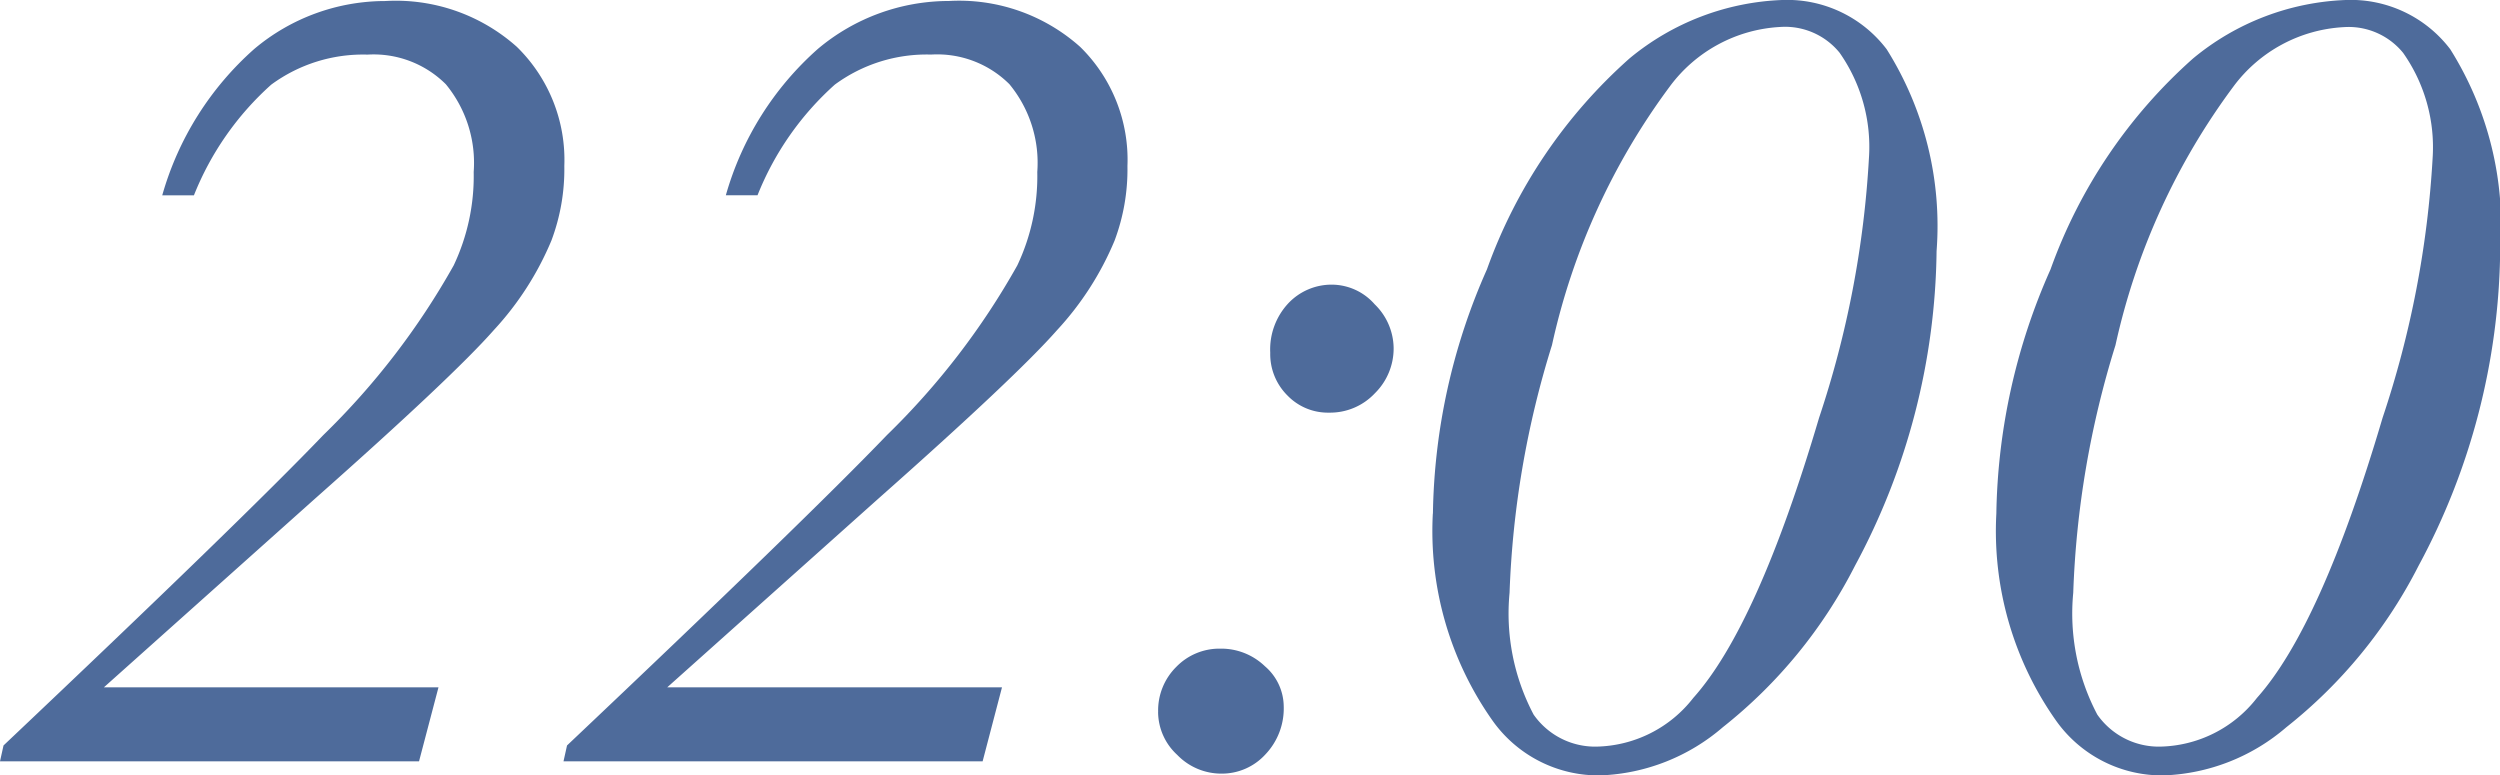 <svg xmlns="http://www.w3.org/2000/svg" width="58.229" height="18.061" viewBox="0 0 58.229 18.061">
  <path id="time-pm-2200" d="M-47.947-1.723-48.4,0H-58.16l.082-.369q5.564-5.264,7.451-7.232a17.32,17.32,0,0,0,3.035-3.951,4.858,4.858,0,0,0,.465-2.174,2.881,2.881,0,0,0-.649-2.044,2.384,2.384,0,0,0-1.825-.69,3.606,3.606,0,0,0-2.242.7,6.862,6.862,0,0,0-1.8,2.577h-.738a7.155,7.155,0,0,1,2.146-3.411,4.743,4.743,0,0,1,3.049-1.114,4.232,4.232,0,0,1,3.063,1.066,3.68,3.68,0,0,1,1.107,2.775,4.719,4.719,0,0,1-.3,1.736,7.072,7.072,0,0,1-1.34,2.085q-.957,1.087-4.184,3.944L-55.74-1.723Zm13.125,0L-35.273,0h-9.762l.082-.369Q-39.389-5.633-37.5-7.6a17.32,17.32,0,0,0,3.035-3.951A4.858,4.858,0,0,0-34-13.727a2.881,2.881,0,0,0-.649-2.044,2.384,2.384,0,0,0-1.825-.69,3.606,3.606,0,0,0-2.242.7,6.862,6.862,0,0,0-1.8,2.577h-.738a7.155,7.155,0,0,1,2.146-3.411,4.743,4.743,0,0,1,3.049-1.114A4.232,4.232,0,0,1-33-16.639,3.68,3.68,0,0,1-31.9-13.863a4.719,4.719,0,0,1-.3,1.736,7.072,7.072,0,0,1-1.34,2.085q-.957,1.087-4.184,3.944l-4.895,4.375Zm6.248-7.793a1.575,1.575,0,0,1,.424-1.155,1.386,1.386,0,0,1,1.025-.431,1.333,1.333,0,0,1,.984.458A1.442,1.442,0,0,1-25.7-9.625a1.465,1.465,0,0,1-.437,1.053,1.429,1.429,0,0,1-1.066.451,1.309,1.309,0,0,1-.971-.4A1.359,1.359,0,0,1-28.574-9.516Zm-2.611,8.367A1.429,1.429,0,0,1-30.762-2.2a1.4,1.4,0,0,1,1.025-.424,1.468,1.468,0,0,1,1.039.41,1.246,1.246,0,0,1,.438.93A1.554,1.554,0,0,1-28.69-.157a1.372,1.372,0,0,1-1.019.444A1.427,1.427,0,0,1-30.741-.15,1.365,1.365,0,0,1-31.186-1.148Zm6.4-4.621a14.489,14.489,0,0,1,1.258-5.687,11.954,11.954,0,0,1,3.322-4.915,5.919,5.919,0,0,1,3.555-1.36,2.91,2.91,0,0,1,2.434,1.148,7.73,7.73,0,0,1,1.162,4.7,15.793,15.793,0,0,1-1.9,7.328,11.36,11.36,0,0,1-3.076,3.76A4.63,4.63,0,0,1-20.877.328,3.024,3.024,0,0,1-23.393-.943,7.653,7.653,0,0,1-24.787-5.77ZM-23-3.924a5.04,5.04,0,0,0,.561,2.837,1.748,1.748,0,0,0,1.463.745,2.927,2.927,0,0,0,2.256-1.135Q-17.227-3.145-15.791-8a23.156,23.156,0,0,0,1.162-6.057,3.818,3.818,0,0,0-.684-2.447,1.637,1.637,0,0,0-1.381-.6,3.428,3.428,0,0,0-2.57,1.381,15.754,15.754,0,0,0-2.748,6.029A21.867,21.867,0,0,0-23-3.924ZM-11.662-5.77A14.489,14.489,0,0,1-10.4-11.457a11.954,11.954,0,0,1,3.322-4.915,5.919,5.919,0,0,1,3.555-1.36,2.91,2.91,0,0,1,2.434,1.148,7.73,7.73,0,0,1,1.162,4.7,15.793,15.793,0,0,1-1.9,7.328A11.36,11.36,0,0,1-4.908-.793,4.63,4.63,0,0,1-7.752.328,3.024,3.024,0,0,1-10.268-.943,7.653,7.653,0,0,1-11.662-5.77Zm1.791,1.846a5.04,5.04,0,0,0,.561,2.837,1.748,1.748,0,0,0,1.463.745A2.927,2.927,0,0,0-5.592-1.477Q-4.1-3.145-2.666-8A23.156,23.156,0,0,0-1.5-14.055,3.818,3.818,0,0,0-2.187-16.5a1.637,1.637,0,0,0-1.381-.6,3.428,3.428,0,0,0-2.57,1.381A15.754,15.754,0,0,0-8.887-9.693,21.867,21.867,0,0,0-9.871-3.924Z" transform="translate(58.16 17.732)" fill="#4e6b9b"/>
</svg>
